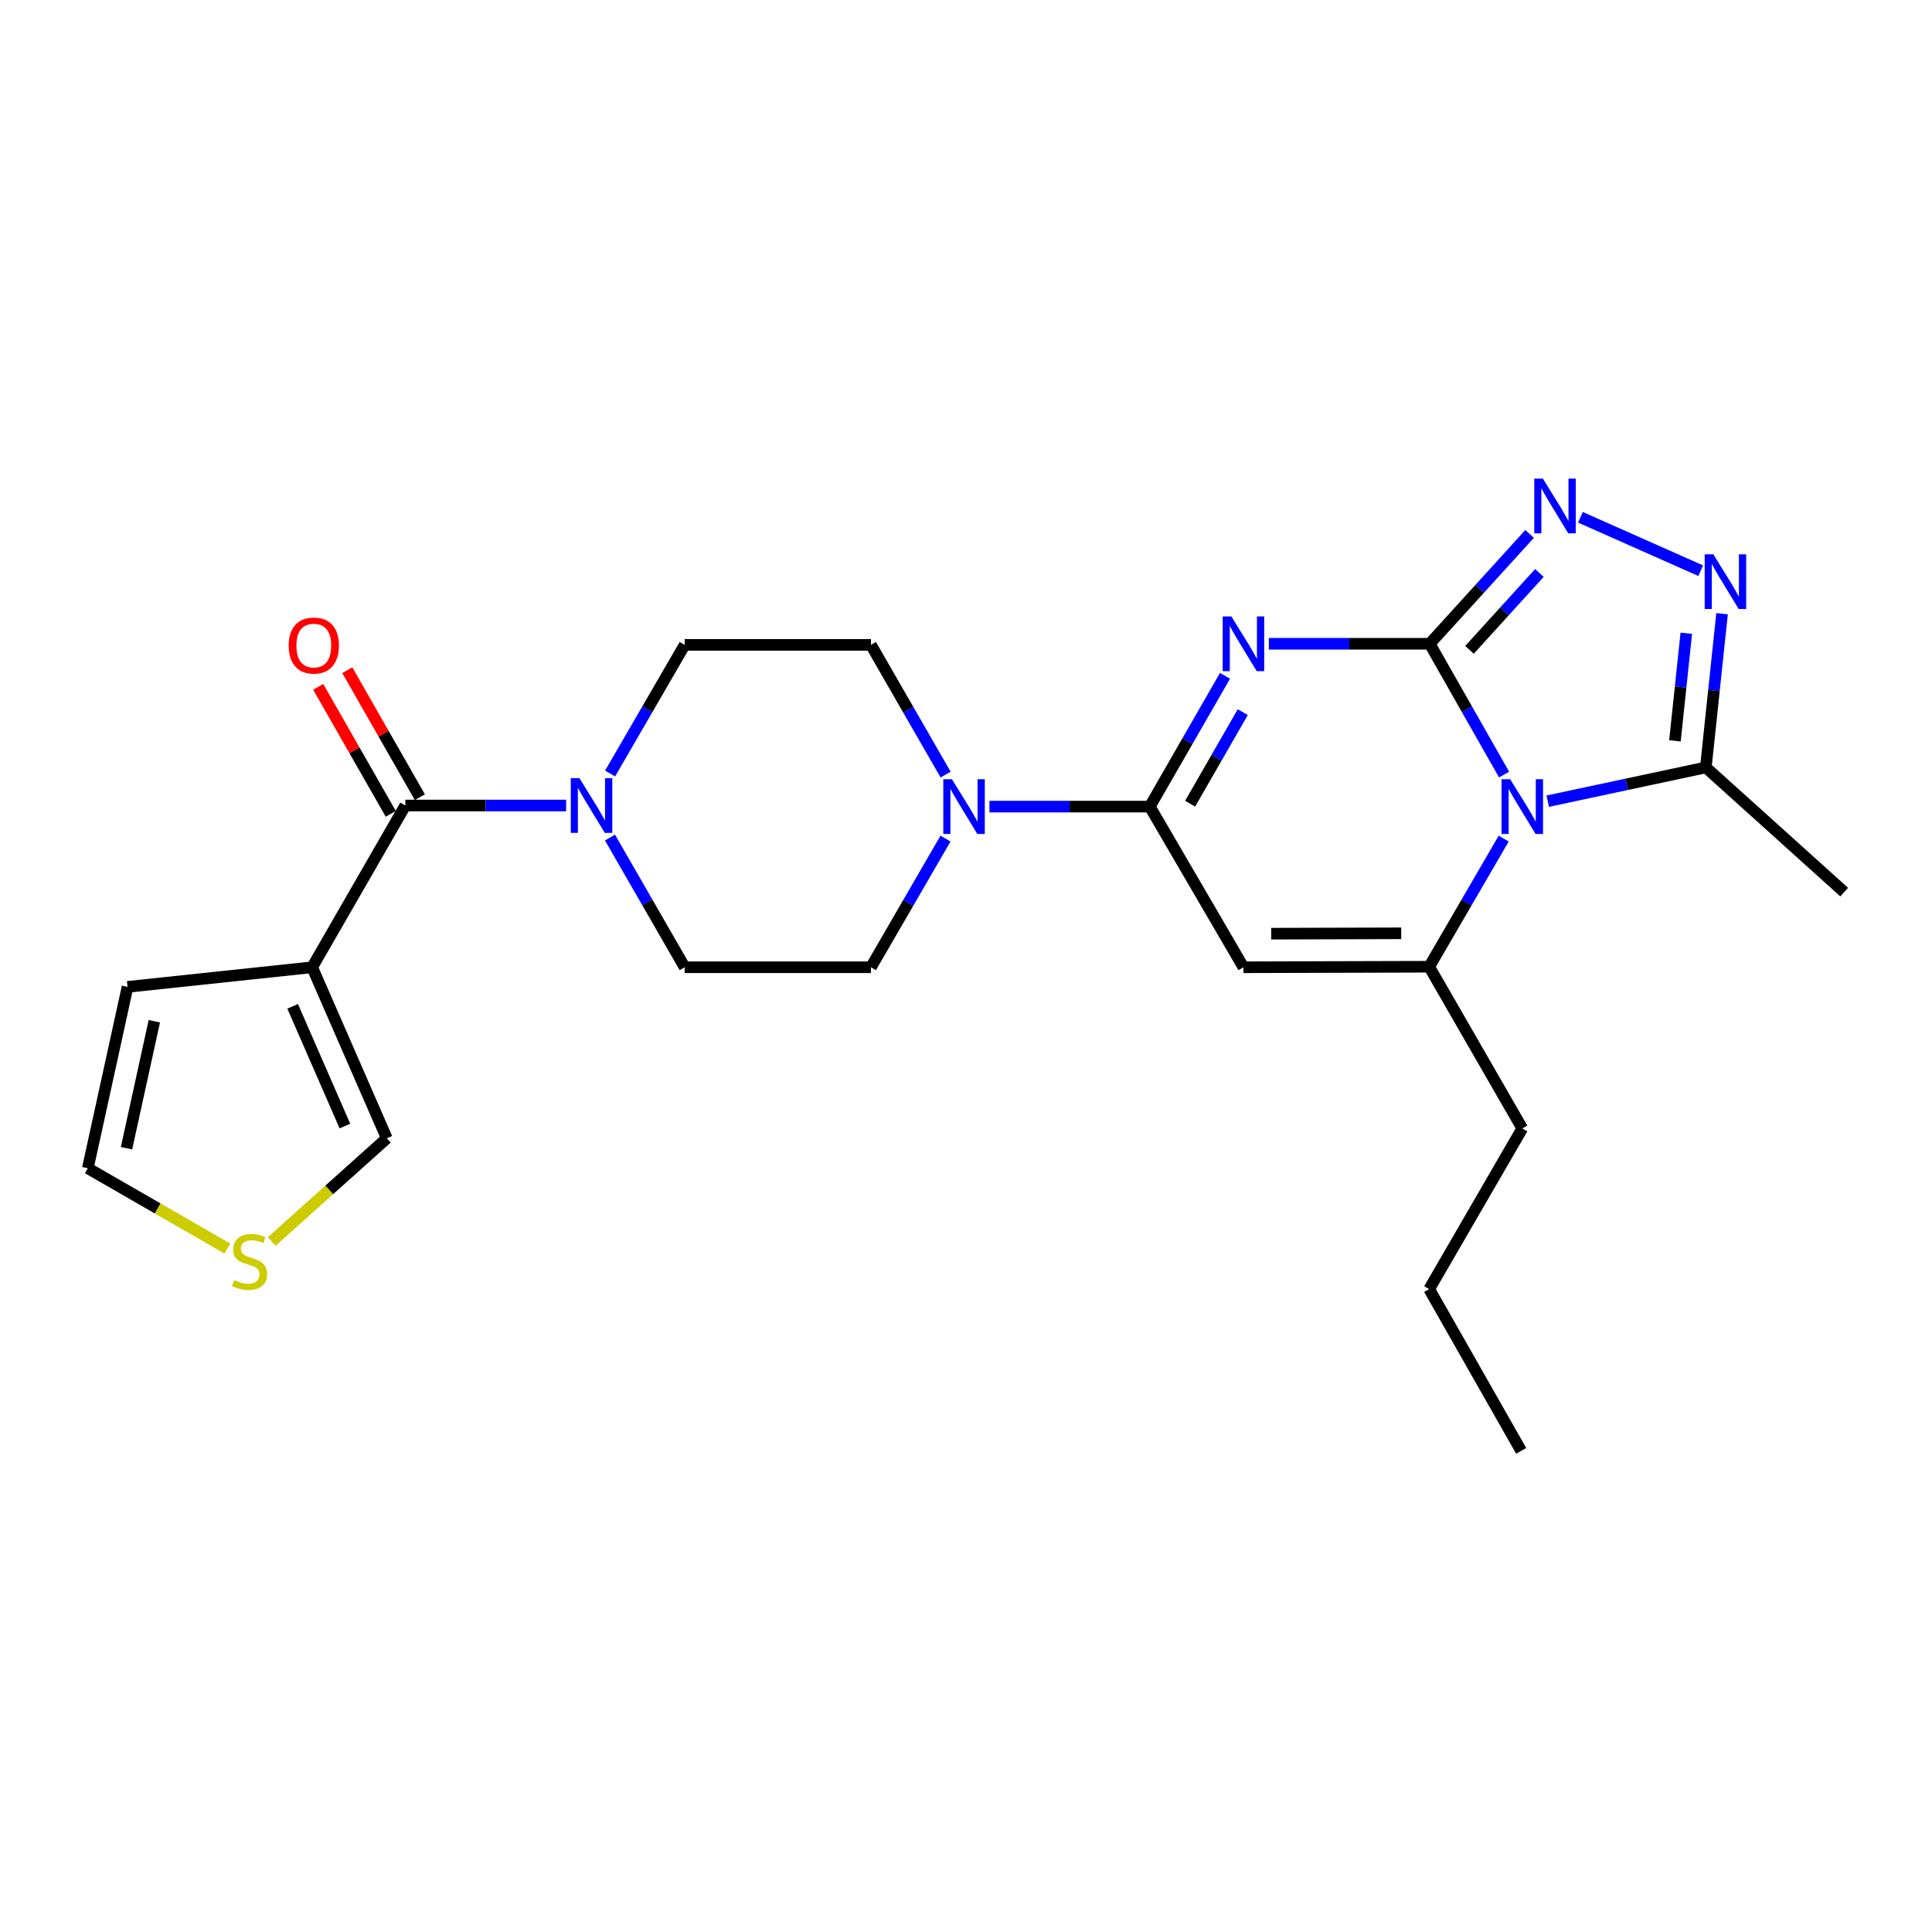 <?xml version='1.0' encoding='iso-8859-1'?>
<svg version='1.1' baseProfile='full'
              xmlns='http://www.w3.org/2000/svg'
                      xmlns:rdkit='http://www.rdkit.org/xml'
                      xmlns:xlink='http://www.w3.org/1999/xlink'
                  xml:space='preserve'
width='1000px' height='1000px' viewBox='0 0 1000 1000'>
<!-- END OF HEADER -->
<rect style='opacity:1.0;fill:#FFFFFF;stroke:none' width='1000' height='1000' x='0' y='0'> </rect>
<path class='bond-0' d='M 740.012,333.216 L 759.259,367.066' style='fill:none;fill-rule:evenodd;stroke:#000000;stroke-width:6px;stroke-linecap:butt;stroke-linejoin:miter;stroke-opacity:1' />
<path class='bond-0' d='M 759.259,367.066 L 778.506,400.915' style='fill:none;fill-rule:evenodd;stroke:#0000FF;stroke-width:6px;stroke-linecap:butt;stroke-linejoin:miter;stroke-opacity:1' />
<path class='bond-1' d='M 740.012,333.216 L 698.385,333.216' style='fill:none;fill-rule:evenodd;stroke:#000000;stroke-width:6px;stroke-linecap:butt;stroke-linejoin:miter;stroke-opacity:1' />
<path class='bond-1' d='M 698.385,333.216 L 656.757,333.216' style='fill:none;fill-rule:evenodd;stroke:#0000FF;stroke-width:6px;stroke-linecap:butt;stroke-linejoin:miter;stroke-opacity:1' />
<path class='bond-5' d='M 740.012,333.216 L 765.865,304.79' style='fill:none;fill-rule:evenodd;stroke:#000000;stroke-width:6px;stroke-linecap:butt;stroke-linejoin:miter;stroke-opacity:1' />
<path class='bond-5' d='M 765.865,304.79 L 791.718,276.363' style='fill:none;fill-rule:evenodd;stroke:#0000FF;stroke-width:6px;stroke-linecap:butt;stroke-linejoin:miter;stroke-opacity:1' />
<path class='bond-5' d='M 760.601,336.359 L 778.698,316.46' style='fill:none;fill-rule:evenodd;stroke:#000000;stroke-width:6px;stroke-linecap:butt;stroke-linejoin:miter;stroke-opacity:1' />
<path class='bond-5' d='M 778.698,316.46 L 796.795,296.562' style='fill:none;fill-rule:evenodd;stroke:#0000FF;stroke-width:6px;stroke-linecap:butt;stroke-linejoin:miter;stroke-opacity:1' />
<path class='bond-3' d='M 778.309,434.056 L 759.026,467.22' style='fill:none;fill-rule:evenodd;stroke:#0000FF;stroke-width:6px;stroke-linecap:butt;stroke-linejoin:miter;stroke-opacity:1' />
<path class='bond-3' d='M 759.026,467.22 L 739.743,500.384' style='fill:none;fill-rule:evenodd;stroke:#000000;stroke-width:6px;stroke-linecap:butt;stroke-linejoin:miter;stroke-opacity:1' />
<path class='bond-9' d='M 801.104,414.687 L 842.02,405.95' style='fill:none;fill-rule:evenodd;stroke:#0000FF;stroke-width:6px;stroke-linecap:butt;stroke-linejoin:miter;stroke-opacity:1' />
<path class='bond-9' d='M 842.02,405.95 L 882.935,397.214' style='fill:none;fill-rule:evenodd;stroke:#000000;stroke-width:6px;stroke-linecap:butt;stroke-linejoin:miter;stroke-opacity:1' />
<path class='bond-2' d='M 634.063,349.807 L 614.594,383.653' style='fill:none;fill-rule:evenodd;stroke:#0000FF;stroke-width:6px;stroke-linecap:butt;stroke-linejoin:miter;stroke-opacity:1' />
<path class='bond-2' d='M 614.594,383.653 L 595.124,417.499' style='fill:none;fill-rule:evenodd;stroke:#000000;stroke-width:6px;stroke-linecap:butt;stroke-linejoin:miter;stroke-opacity:1' />
<path class='bond-2' d='M 643.258,368.61 L 629.63,392.302' style='fill:none;fill-rule:evenodd;stroke:#0000FF;stroke-width:6px;stroke-linecap:butt;stroke-linejoin:miter;stroke-opacity:1' />
<path class='bond-2' d='M 629.63,392.302 L 616.001,415.994' style='fill:none;fill-rule:evenodd;stroke:#000000;stroke-width:6px;stroke-linecap:butt;stroke-linejoin:miter;stroke-opacity:1' />
<path class='bond-4' d='M 595.124,417.499 L 643.607,500.654' style='fill:none;fill-rule:evenodd;stroke:#000000;stroke-width:6px;stroke-linecap:butt;stroke-linejoin:miter;stroke-opacity:1' />
<path class='bond-10' d='M 595.124,417.499 L 553.628,417.499' style='fill:none;fill-rule:evenodd;stroke:#000000;stroke-width:6px;stroke-linecap:butt;stroke-linejoin:miter;stroke-opacity:1' />
<path class='bond-10' d='M 553.628,417.499 L 512.132,417.499' style='fill:none;fill-rule:evenodd;stroke:#0000FF;stroke-width:6px;stroke-linecap:butt;stroke-linejoin:miter;stroke-opacity:1' />
<path class='bond-21' d='M 739.743,500.384 L 787.936,584.089' style='fill:none;fill-rule:evenodd;stroke:#000000;stroke-width:6px;stroke-linecap:butt;stroke-linejoin:miter;stroke-opacity:1' />
<path class='bond-26' d='M 739.743,500.384 L 643.607,500.654' style='fill:none;fill-rule:evenodd;stroke:#000000;stroke-width:6px;stroke-linecap:butt;stroke-linejoin:miter;stroke-opacity:1' />
<path class='bond-26' d='M 725.274,483.079 L 657.978,483.268' style='fill:none;fill-rule:evenodd;stroke:#000000;stroke-width:6px;stroke-linecap:butt;stroke-linejoin:miter;stroke-opacity:1' />
<path class='bond-6' d='M 818.021,267.745 L 880.289,295.396' style='fill:none;fill-rule:evenodd;stroke:#0000FF;stroke-width:6px;stroke-linecap:butt;stroke-linejoin:miter;stroke-opacity:1' />
<path class='bond-25' d='M 891.333,317.654 L 887.134,357.434' style='fill:none;fill-rule:evenodd;stroke:#0000FF;stroke-width:6px;stroke-linecap:butt;stroke-linejoin:miter;stroke-opacity:1' />
<path class='bond-25' d='M 887.134,357.434 L 882.935,397.214' style='fill:none;fill-rule:evenodd;stroke:#000000;stroke-width:6px;stroke-linecap:butt;stroke-linejoin:miter;stroke-opacity:1' />
<path class='bond-25' d='M 872.823,327.767 L 869.883,355.613' style='fill:none;fill-rule:evenodd;stroke:#0000FF;stroke-width:6px;stroke-linecap:butt;stroke-linejoin:miter;stroke-opacity:1' />
<path class='bond-25' d='M 869.883,355.613 L 866.944,383.459' style='fill:none;fill-rule:evenodd;stroke:#000000;stroke-width:6px;stroke-linecap:butt;stroke-linejoin:miter;stroke-opacity:1' />
<path class='bond-7' d='M 209.79,416.93 L 251.408,416.93' style='fill:none;fill-rule:evenodd;stroke:#000000;stroke-width:6px;stroke-linecap:butt;stroke-linejoin:miter;stroke-opacity:1' />
<path class='bond-7' d='M 251.408,416.93 L 293.027,416.93' style='fill:none;fill-rule:evenodd;stroke:#0000FF;stroke-width:6px;stroke-linecap:butt;stroke-linejoin:miter;stroke-opacity:1' />
<path class='bond-8' d='M 209.79,416.93 L 161.577,500.654' style='fill:none;fill-rule:evenodd;stroke:#000000;stroke-width:6px;stroke-linecap:butt;stroke-linejoin:miter;stroke-opacity:1' />
<path class='bond-19' d='M 217.32,412.627 L 198.537,379.762' style='fill:none;fill-rule:evenodd;stroke:#000000;stroke-width:6px;stroke-linecap:butt;stroke-linejoin:miter;stroke-opacity:1' />
<path class='bond-19' d='M 198.537,379.762 L 179.755,346.897' style='fill:none;fill-rule:evenodd;stroke:#FF0000;stroke-width:6px;stroke-linecap:butt;stroke-linejoin:miter;stroke-opacity:1' />
<path class='bond-19' d='M 202.26,421.234 L 183.477,388.369' style='fill:none;fill-rule:evenodd;stroke:#000000;stroke-width:6px;stroke-linecap:butt;stroke-linejoin:miter;stroke-opacity:1' />
<path class='bond-19' d='M 183.477,388.369 L 164.695,355.504' style='fill:none;fill-rule:evenodd;stroke:#FF0000;stroke-width:6px;stroke-linecap:butt;stroke-linejoin:miter;stroke-opacity:1' />
<path class='bond-13' d='M 161.577,500.654 L 200.211,589.177' style='fill:none;fill-rule:evenodd;stroke:#000000;stroke-width:6px;stroke-linecap:butt;stroke-linejoin:miter;stroke-opacity:1' />
<path class='bond-13' d='M 151.474,520.871 L 178.518,582.837' style='fill:none;fill-rule:evenodd;stroke:#000000;stroke-width:6px;stroke-linecap:butt;stroke-linejoin:miter;stroke-opacity:1' />
<path class='bond-14' d='M 161.577,500.654 L 66.019,510.802' style='fill:none;fill-rule:evenodd;stroke:#000000;stroke-width:6px;stroke-linecap:butt;stroke-linejoin:miter;stroke-opacity:1' />
<path class='bond-22' d='M 882.935,397.214 L 954.545,461.751' style='fill:none;fill-rule:evenodd;stroke:#000000;stroke-width:6px;stroke-linecap:butt;stroke-linejoin:miter;stroke-opacity:1' />
<path class='bond-15' d='M 489.446,400.924 L 470.121,367.354' style='fill:none;fill-rule:evenodd;stroke:#0000FF;stroke-width:6px;stroke-linecap:butt;stroke-linejoin:miter;stroke-opacity:1' />
<path class='bond-15' d='M 470.121,367.354 L 450.795,333.785' style='fill:none;fill-rule:evenodd;stroke:#000000;stroke-width:6px;stroke-linecap:butt;stroke-linejoin:miter;stroke-opacity:1' />
<path class='bond-16' d='M 489.389,434.062 L 470.092,467.358' style='fill:none;fill-rule:evenodd;stroke:#0000FF;stroke-width:6px;stroke-linecap:butt;stroke-linejoin:miter;stroke-opacity:1' />
<path class='bond-16' d='M 470.092,467.358 L 450.795,500.654' style='fill:none;fill-rule:evenodd;stroke:#000000;stroke-width:6px;stroke-linecap:butt;stroke-linejoin:miter;stroke-opacity:1' />
<path class='bond-11' d='M 315.721,433.506 L 335.055,467.08' style='fill:none;fill-rule:evenodd;stroke:#0000FF;stroke-width:6px;stroke-linecap:butt;stroke-linejoin:miter;stroke-opacity:1' />
<path class='bond-11' d='M 335.055,467.08 L 354.389,500.654' style='fill:none;fill-rule:evenodd;stroke:#000000;stroke-width:6px;stroke-linecap:butt;stroke-linejoin:miter;stroke-opacity:1' />
<path class='bond-27' d='M 315.78,400.368 L 335.085,367.076' style='fill:none;fill-rule:evenodd;stroke:#0000FF;stroke-width:6px;stroke-linecap:butt;stroke-linejoin:miter;stroke-opacity:1' />
<path class='bond-27' d='M 335.085,367.076 L 354.389,333.785' style='fill:none;fill-rule:evenodd;stroke:#000000;stroke-width:6px;stroke-linecap:butt;stroke-linejoin:miter;stroke-opacity:1' />
<path class='bond-12' d='M 140.644,642.587 L 170.427,615.882' style='fill:none;fill-rule:evenodd;stroke:#CCCC00;stroke-width:6px;stroke-linecap:butt;stroke-linejoin:miter;stroke-opacity:1' />
<path class='bond-12' d='M 170.427,615.882 L 200.211,589.177' style='fill:none;fill-rule:evenodd;stroke:#000000;stroke-width:6px;stroke-linecap:butt;stroke-linejoin:miter;stroke-opacity:1' />
<path class='bond-28' d='M 117.683,646.25 L 81.569,625.461' style='fill:none;fill-rule:evenodd;stroke:#CCCC00;stroke-width:6px;stroke-linecap:butt;stroke-linejoin:miter;stroke-opacity:1' />
<path class='bond-28' d='M 81.569,625.461 L 45.455,604.673' style='fill:none;fill-rule:evenodd;stroke:#000000;stroke-width:6px;stroke-linecap:butt;stroke-linejoin:miter;stroke-opacity:1' />
<path class='bond-20' d='M 66.019,510.802 L 45.455,604.673' style='fill:none;fill-rule:evenodd;stroke:#000000;stroke-width:6px;stroke-linecap:butt;stroke-linejoin:miter;stroke-opacity:1' />
<path class='bond-20' d='M 79.879,528.595 L 65.484,594.305' style='fill:none;fill-rule:evenodd;stroke:#000000;stroke-width:6px;stroke-linecap:butt;stroke-linejoin:miter;stroke-opacity:1' />
<path class='bond-17' d='M 450.795,333.785 L 354.389,333.785' style='fill:none;fill-rule:evenodd;stroke:#000000;stroke-width:6px;stroke-linecap:butt;stroke-linejoin:miter;stroke-opacity:1' />
<path class='bond-18' d='M 450.795,500.654 L 354.389,500.654' style='fill:none;fill-rule:evenodd;stroke:#000000;stroke-width:6px;stroke-linecap:butt;stroke-linejoin:miter;stroke-opacity:1' />
<path class='bond-23' d='M 787.936,584.089 L 739.743,667.245' style='fill:none;fill-rule:evenodd;stroke:#000000;stroke-width:6px;stroke-linecap:butt;stroke-linejoin:miter;stroke-opacity:1' />
<path class='bond-24' d='M 739.743,667.245 L 787.367,750.968' style='fill:none;fill-rule:evenodd;stroke:#000000;stroke-width:6px;stroke-linecap:butt;stroke-linejoin:miter;stroke-opacity:1' />
<path  class='atom-1' d='M 781.676 403.339
L 790.956 418.339
Q 791.876 419.819, 793.356 422.499
Q 794.836 425.179, 794.916 425.339
L 794.916 403.339
L 798.676 403.339
L 798.676 431.659
L 794.796 431.659
L 784.836 415.259
Q 783.676 413.339, 782.436 411.139
Q 781.236 408.939, 780.876 408.259
L 780.876 431.659
L 777.196 431.659
L 777.196 403.339
L 781.676 403.339
' fill='#0000FF'/>
<path  class='atom-2' d='M 637.347 319.056
L 646.627 334.056
Q 647.547 335.536, 649.027 338.216
Q 650.507 340.896, 650.587 341.056
L 650.587 319.056
L 654.347 319.056
L 654.347 347.376
L 650.467 347.376
L 640.507 330.976
Q 639.347 329.056, 638.107 326.856
Q 636.907 324.656, 636.547 323.976
L 636.547 347.376
L 632.867 347.376
L 632.867 319.056
L 637.347 319.056
' fill='#0000FF'/>
<path  class='atom-6' d='M 798.608 247.744
L 807.888 262.744
Q 808.808 264.224, 810.288 266.904
Q 811.768 269.584, 811.848 269.744
L 811.848 247.744
L 815.608 247.744
L 815.608 276.064
L 811.728 276.064
L 801.768 259.664
Q 800.608 257.744, 799.368 255.544
Q 798.168 253.344, 797.808 252.664
L 797.808 276.064
L 794.128 276.064
L 794.128 247.744
L 798.608 247.744
' fill='#0000FF'/>
<path  class='atom-7' d='M 886.822 286.918
L 896.102 301.918
Q 897.022 303.398, 898.502 306.078
Q 899.982 308.758, 900.062 308.918
L 900.062 286.918
L 903.822 286.918
L 903.822 315.238
L 899.942 315.238
L 889.982 298.838
Q 888.822 296.918, 887.582 294.718
Q 886.382 292.518, 886.022 291.838
L 886.022 315.238
L 882.342 315.238
L 882.342 286.918
L 886.822 286.918
' fill='#0000FF'/>
<path  class='atom-11' d='M 492.728 403.339
L 502.008 418.339
Q 502.928 419.819, 504.408 422.499
Q 505.888 425.179, 505.968 425.339
L 505.968 403.339
L 509.728 403.339
L 509.728 431.659
L 505.848 431.659
L 495.888 415.259
Q 494.728 413.339, 493.488 411.139
Q 492.288 408.939, 491.928 408.259
L 491.928 431.659
L 488.248 431.659
L 488.248 403.339
L 492.728 403.339
' fill='#0000FF'/>
<path  class='atom-12' d='M 299.916 402.77
L 309.196 417.77
Q 310.116 419.25, 311.596 421.93
Q 313.076 424.61, 313.156 424.77
L 313.156 402.77
L 316.916 402.77
L 316.916 431.09
L 313.036 431.09
L 303.076 414.69
Q 301.916 412.77, 300.676 410.57
Q 299.476 408.37, 299.116 407.69
L 299.116 431.09
L 295.436 431.09
L 295.436 402.77
L 299.916 402.77
' fill='#0000FF'/>
<path  class='atom-13' d='M 121.178 662.587
Q 121.498 662.707, 122.818 663.267
Q 124.138 663.827, 125.578 664.187
Q 127.058 664.507, 128.498 664.507
Q 131.178 664.507, 132.738 663.227
Q 134.298 661.907, 134.298 659.627
Q 134.298 658.067, 133.498 657.107
Q 132.738 656.147, 131.538 655.627
Q 130.338 655.107, 128.338 654.507
Q 125.818 653.747, 124.298 653.027
Q 122.818 652.307, 121.738 650.787
Q 120.698 649.267, 120.698 646.707
Q 120.698 643.147, 123.098 640.947
Q 125.538 638.747, 130.338 638.747
Q 133.618 638.747, 137.338 640.307
L 136.418 643.387
Q 133.018 641.987, 130.458 641.987
Q 127.698 641.987, 126.178 643.147
Q 124.658 644.267, 124.698 646.227
Q 124.698 647.747, 125.458 648.667
Q 126.258 649.587, 127.378 650.107
Q 128.538 650.627, 130.458 651.227
Q 133.018 652.027, 134.538 652.827
Q 136.058 653.627, 137.138 655.267
Q 138.258 656.867, 138.258 659.627
Q 138.258 663.547, 135.618 665.667
Q 133.018 667.747, 128.658 667.747
Q 126.138 667.747, 124.218 667.187
Q 122.338 666.667, 120.098 665.747
L 121.178 662.587
' fill='#CCCC00'/>
<path  class='atom-20' d='M 149.425 334.134
Q 149.425 327.334, 152.785 323.534
Q 156.145 319.734, 162.425 319.734
Q 168.705 319.734, 172.065 323.534
Q 175.425 327.334, 175.425 334.134
Q 175.425 341.014, 172.025 344.934
Q 168.625 348.814, 162.425 348.814
Q 156.185 348.814, 152.785 344.934
Q 149.425 341.054, 149.425 334.134
M 162.425 345.614
Q 166.745 345.614, 169.065 342.734
Q 171.425 339.814, 171.425 334.134
Q 171.425 328.574, 169.065 325.774
Q 166.745 322.934, 162.425 322.934
Q 158.105 322.934, 155.745 325.734
Q 153.425 328.534, 153.425 334.134
Q 153.425 339.854, 155.745 342.734
Q 158.105 345.614, 162.425 345.614
' fill='#FF0000'/>
</svg>
